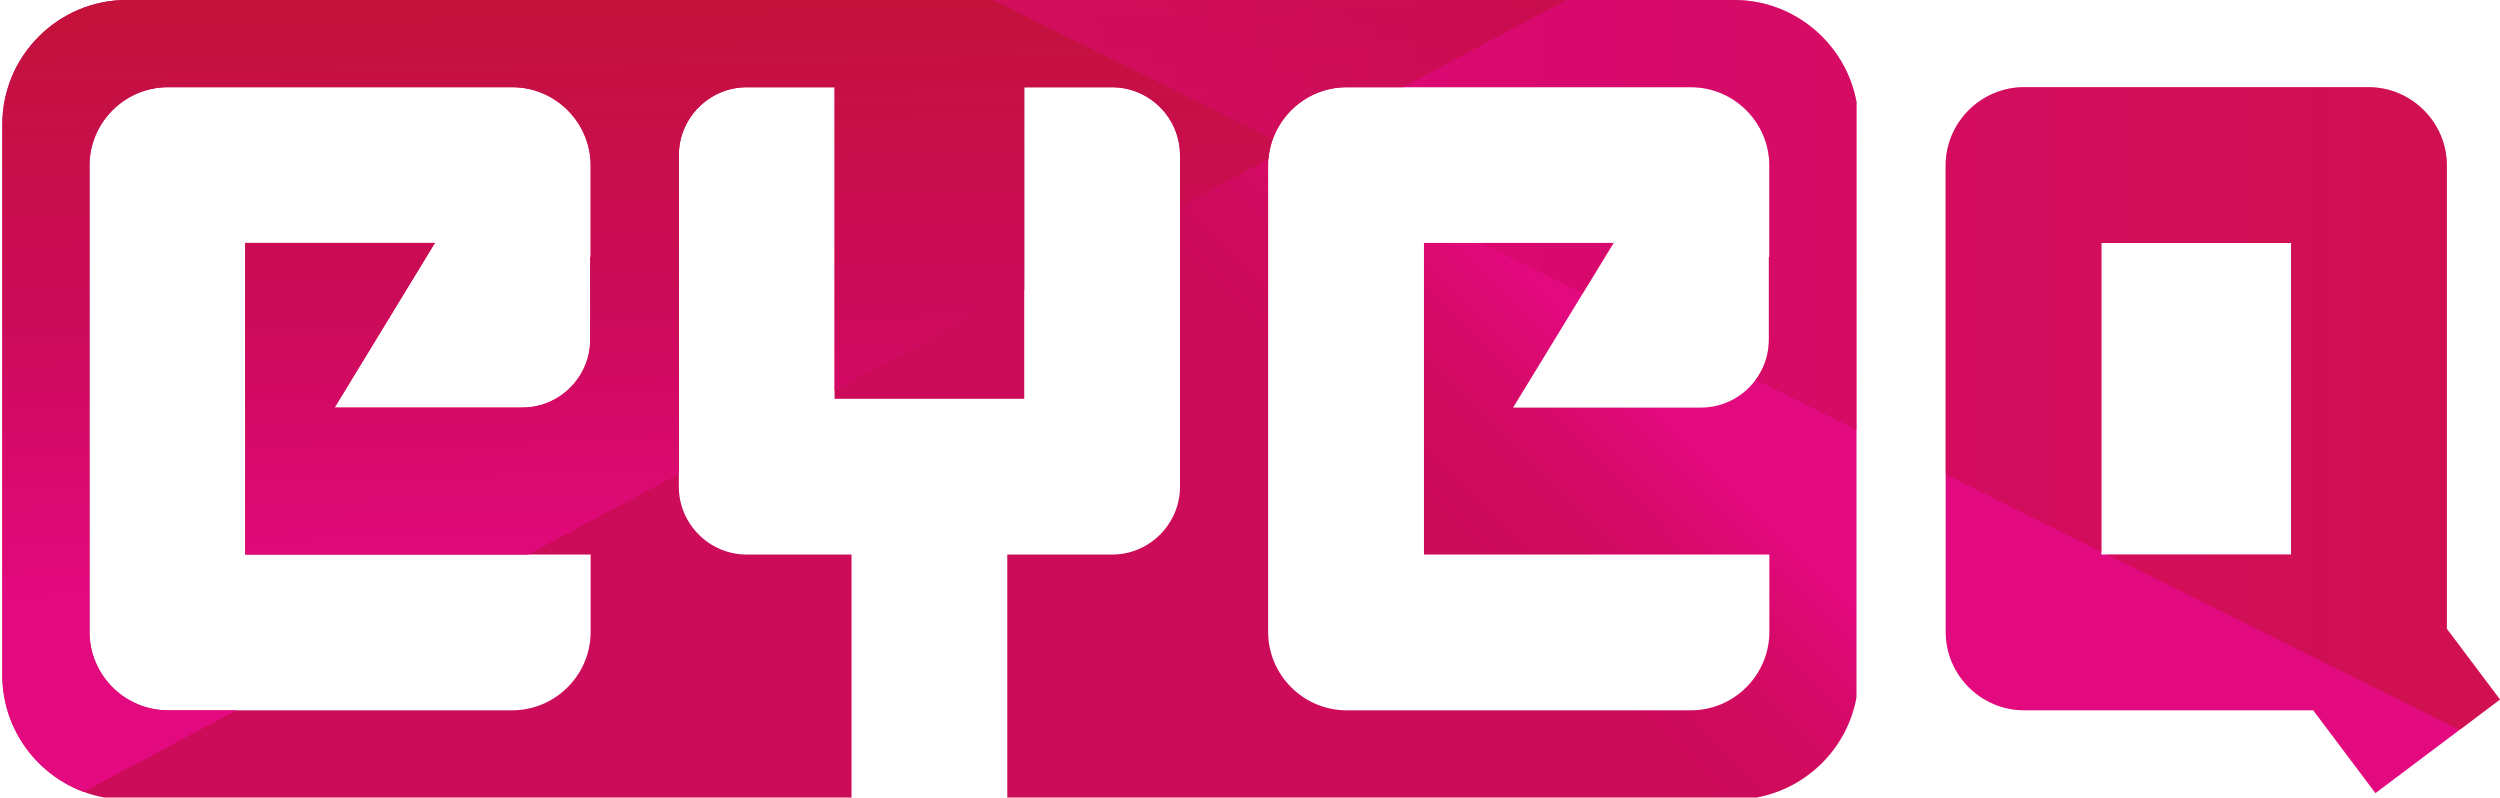 <?xml version="1.0" encoding="utf-8"?>
<!-- Generator: Adobe Illustrator 23.0.2, SVG Export Plug-In . SVG Version: 6.00 Build 0)  -->
<svg version="1.1" id="Laag_1" xmlns="http://www.w3.org/2000/svg" xmlns:xlink="http://www.w3.org/1999/xlink" x="0px" y="0px"
	 viewBox="0 0 470.47 150.09" style="enable-background:new 0 0 470.47 150.09;" xml:space="preserve">
<style type="text/css">
	.st0{clip-path:url(#SVGID_2_);fill:url(#SVGID_3_);}
	.st1{clip-path:url(#SVGID_2_);fill:url(#SVGID_4_);}
	.st2{opacity:0.5;clip-path:url(#SVGID_2_);fill:url(#SVGID_5_);}
</style>
<g>
	<defs>
		<path id="SVGID_1_" d="M460.47,118.35V31.16c0-8.11-6.64-14.75-14.75-14.75H380.9c-8.11,0-14.75,6.64-14.75,14.75v87.76
			c0,8.11,6.64,14.75,14.75,14.75h17.75v0h29.31v0h7.35l11.72,15.59l23.43-17.62L460.47,118.35z M431.15,104.36h-35.69V45.73h35.69
			V104.36z M326.36,0H23.83C10.96,0,0.44,10.52,0.44,23.39v103.69c0,11.45,8.33,21.04,19.22,23.01h140.59v-45.73h-19.73
			c-7.02,0-12.77-5.75-12.77-12.77v-62.4c0-7.02,5.75-12.77,12.77-12.77h16.54v58.63h35.69V16.42h16.54
			c7.02,0,12.77,5.75,12.77,12.77v62.4c0,7.02-5.75,12.77-12.77,12.77h-19.73v45.73h140.97c9.53-1.73,17.1-9.28,18.84-18.81V19.18
			C347.37,8.31,337.79,0,326.36,0z M111.16,48.34h-0.09v15.59c0,7.02-5.75,12.77-12.77,12.77H62.97l18.87-30.98H46.15v58.63H72.6
			h9.24h29.31v14.57c0,8.11-6.64,14.75-14.75,14.75H31.59c-8.11,0-14.75-6.64-14.75-14.75V31.16c0-8.11,6.64-14.75,14.75-14.75
			h64.82c8.11,0,14.75,6.64,14.75,14.75V48.34z M332.97,48.34h-0.09v15.59c0,7.02-5.75,12.77-12.77,12.77h-35.36l18.91-30.98h-35.69
			v58.63h26.44h9.25h29.31v14.57c0,8.11-6.64,14.75-14.75,14.75H253.4c-8.11,0-14.75-6.64-14.75-14.75V31.16
			c0-8.11,6.64-14.75,14.75-14.75h64.82c8.11,0,14.75,6.64,14.75,14.75V48.34z"/>
	</defs>
	<clipPath id="SVGID_2_">
		<use xlink:href="#SVGID_1_"  style="overflow:visible;"/>
	</clipPath>
	<linearGradient id="SVGID_3_" gradientUnits="userSpaceOnUse" x1="274.861" y1="37.772" x2="133.157" y2="178.436">
		<stop  offset="6.581035e-03" style="stop-color:#E3097E"/>
		<stop  offset="0.081" style="stop-color:#D70A6A"/>
		<stop  offset="0.159" style="stop-color:#CF0B5D"/>
		<stop  offset="0.231" style="stop-color:#CC0B59"/>
	</linearGradient>
	<rect x="-3.81" y="-10.36" class="st0" width="482.24" height="170.81"/>
	<linearGradient id="SVGID_4_" gradientUnits="userSpaceOnUse" x1="73.664" y1="116.877" x2="68.598" y2="-98.268">
		<stop  offset="0.027" style="stop-color:#E3097E"/>
		<stop  offset="0.271" style="stop-color:#CC0B59"/>
		<stop  offset="0.763" style="stop-color:#BD1823"/>
	</linearGradient>
	<polygon class="st1" points="-12.35,164.03 -173.75,42.89 -66.21,-134.25 316.31,-11.51 	"/>
	<linearGradient id="SVGID_5_" gradientUnits="userSpaceOnUse" x1="137.244" y1="83.376" x2="560.492" y2="83.376">
		<stop  offset="0.113" style="stop-color:#E3097E"/>
		<stop  offset="0.397" style="stop-color:#CC0B59"/>
		<stop  offset="0.739" style="stop-color:#BD1823"/>
	</linearGradient>
	<polygon class="st2" points="462.41,191.49 474.57,143.21 137.24,-24.74 560.49,20.06 	"/>
</g>
</svg>
